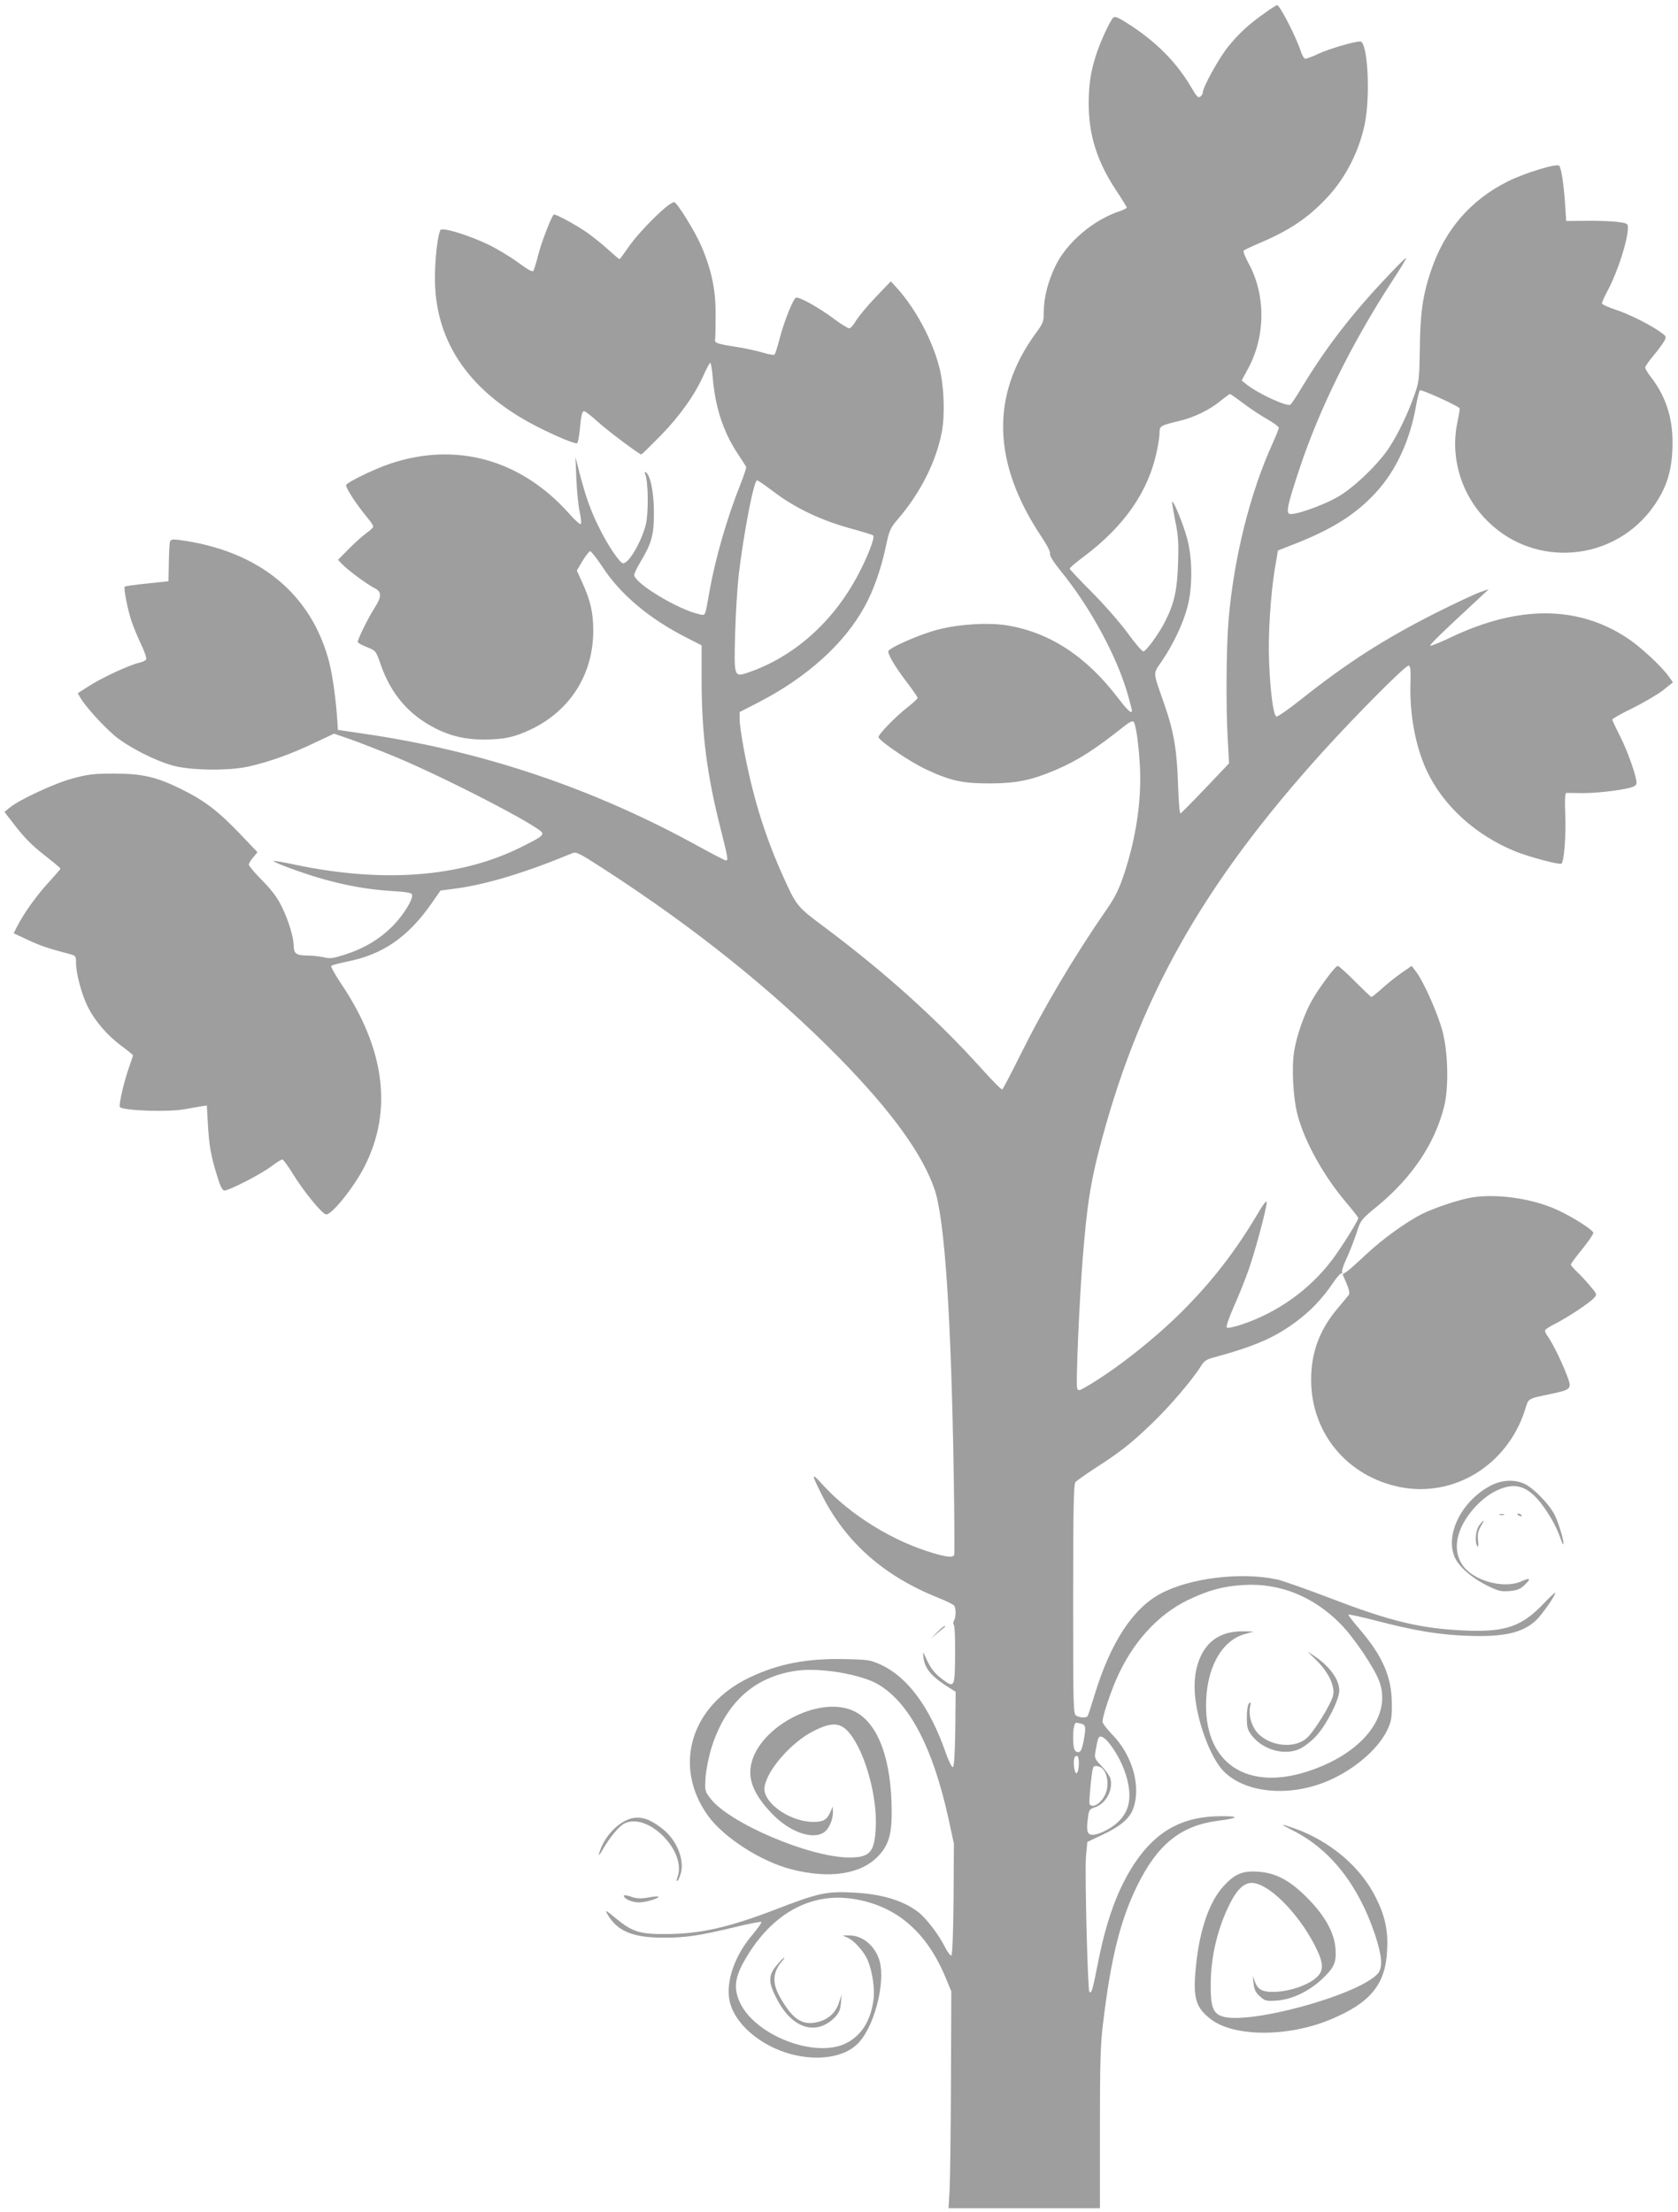 <?xml version="1.0" standalone="no"?>
<!DOCTYPE svg PUBLIC "-//W3C//DTD SVG 20010904//EN"
 "http://www.w3.org/TR/2001/REC-SVG-20010904/DTD/svg10.dtd">
<svg version="1.0" xmlns="http://www.w3.org/2000/svg"
 width="971pt" height="1280pt" viewBox="0 0 971 1280"
 preserveAspectRatio="xMidYMid meet">
<g transform="translate(0,1280) scale(0.1,-0.1)"
fill="#9e9e9e" stroke="none">
<path d="M7325 12729 c-97 -68 -154 -120 -218 -199 -54 -67 -147 -235 -147
-266 0 -6 -6 -17 -14 -23 -12 -10 -21 -1 -51 51 -83 142 -196 258 -349 359
-70 46 -92 56 -103 48 -18 -16 -76 -139 -101 -219 -31 -95 -42 -171 -42 -281
0 -179 48 -332 155 -495 36 -54 65 -101 65 -105 0 -4 -17 -13 -37 -20 -155
-50 -310 -182 -376 -319 -43 -90 -67 -183 -67 -265 0 -56 -3 -65 -48 -126
-261 -359 -249 -751 35 -1176 33 -49 53 -89 49 -98 -3 -10 19 -46 61 -98 177
-218 331 -504 393 -730 11 -39 20 -75 20 -79 0 -23 -25 0 -80 72 -185 243
-396 380 -644 421 -109 17 -278 7 -399 -25 -103 -26 -287 -107 -287 -126 0
-22 42 -92 105 -175 36 -47 65 -89 65 -94 0 -5 -24 -27 -52 -49 -76 -59 -182
-168 -174 -180 18 -30 183 -141 271 -183 145 -68 213 -83 375 -83 153 1 238
18 381 79 128 55 225 117 403 259 22 17 40 25 45 20 14 -14 30 -129 37 -254
11 -198 -21 -417 -92 -631 -29 -86 -51 -131 -100 -202 -193 -279 -366 -572
-506 -855 -50 -100 -94 -185 -98 -187 -4 -3 -57 50 -118 118 -258 287 -565
563 -912 822 -159 119 -160 119 -241 299 -70 154 -131 328 -172 491 -40 155
-77 357 -77 416 l0 38 103 53 c284 145 504 343 621 559 51 92 94 215 121 341
21 100 26 111 72 165 129 150 221 333 253 503 19 101 13 265 -14 372 -40 158
-134 335 -242 457 l-39 43 -87 -91 c-48 -50 -99 -112 -114 -136 -14 -25 -32
-45 -40 -45 -8 0 -47 24 -87 54 -88 66 -203 130 -221 123 -17 -7 -70 -140 -96
-242 -11 -43 -24 -83 -28 -87 -4 -4 -34 1 -67 11 -33 10 -96 24 -140 31 -128
20 -140 24 -137 46 2 10 3 75 3 144 1 143 -24 260 -84 399 -37 85 -140 251
-156 251 -32 0 -204 -170 -269 -267 -24 -35 -45 -63 -47 -63 -3 0 -31 24 -63
53 -31 29 -86 73 -122 99 -65 46 -189 113 -196 106 -15 -16 -70 -158 -88 -228
-12 -47 -25 -90 -29 -97 -6 -9 -32 6 -89 48 -45 33 -123 80 -173 104 -113 54
-265 101 -276 84 -17 -28 -34 -183 -32 -294 5 -364 208 -651 599 -848 113 -57
214 -98 224 -92 4 3 11 38 15 77 8 87 13 108 26 108 6 0 41 -27 77 -60 62 -56
240 -189 253 -190 3 0 53 49 112 109 112 115 198 236 249 351 17 38 34 70 38
70 4 0 10 -36 14 -81 14 -175 61 -317 143 -442 27 -40 49 -75 51 -79 2 -4 -13
-49 -33 -100 -78 -195 -146 -431 -180 -623 -26 -148 -21 -137 -58 -130 -121
26 -377 180 -377 228 0 8 16 41 35 73 65 108 79 156 79 284 1 114 -20 220 -47
237 -7 4 -8 -1 -3 -13 18 -43 19 -227 3 -291 -27 -102 -98 -223 -131 -223 -19
0 -91 107 -140 208 -48 96 -78 181 -113 317 l-23 90 5 -125 c3 -69 11 -154 19
-190 8 -36 11 -69 7 -73 -4 -4 -35 23 -68 61 -279 313 -653 417 -1037 288 -93
-32 -246 -106 -253 -123 -5 -13 59 -112 119 -184 21 -25 38 -50 38 -56 0 -6
-17 -22 -37 -36 -21 -15 -67 -56 -102 -91 l-65 -66 25 -26 c30 -32 143 -116
187 -138 41 -21 42 -47 1 -112 -36 -55 -99 -183 -99 -199 0 -5 24 -19 53 -30
52 -21 52 -21 79 -98 60 -175 166 -297 323 -375 87 -43 170 -62 273 -62 118 0
179 13 277 60 226 109 358 319 358 570 0 105 -16 175 -65 282 l-30 66 33 56
c19 31 39 56 44 56 6 0 39 -42 72 -92 104 -159 269 -298 487 -409 l86 -44 0
-201 c0 -309 31 -550 110 -860 42 -167 45 -184 31 -184 -5 0 -81 39 -168 87
-604 332 -1244 547 -1923 646 l-155 23 -2 39 c-8 131 -27 267 -47 349 -102
399 -408 650 -869 711 -36 5 -48 3 -53 -8 -3 -8 -6 -63 -7 -123 l-2 -108 -124
-13 c-68 -7 -126 -15 -129 -18 -8 -8 16 -130 39 -200 11 -33 36 -93 55 -133
20 -41 33 -80 30 -87 -2 -7 -20 -16 -38 -20 -55 -12 -203 -80 -283 -129 l-75
-48 16 -28 c30 -50 128 -158 194 -215 79 -67 237 -148 345 -177 103 -27 321
-30 434 -4 116 26 246 72 375 134 l119 56 96 -33 c53 -19 166 -63 251 -98 293
-121 851 -410 858 -444 3 -16 -14 -28 -123 -82 -349 -174 -796 -209 -1309
-101 -65 14 -120 23 -122 21 -8 -7 182 -76 294 -107 139 -38 261 -59 394 -67
73 -4 109 -10 112 -19 10 -25 -49 -120 -113 -185 -76 -75 -162 -127 -276 -164
-69 -22 -86 -24 -122 -15 -23 5 -66 10 -95 10 -61 0 -78 11 -78 53 0 50 -30
149 -68 227 -26 54 -58 97 -114 154 -43 43 -78 85 -78 92 0 7 11 26 25 42 l25
30 -101 106 c-125 131 -205 192 -334 256 -146 73 -230 93 -395 93 -114 0 -151
-4 -235 -27 -103 -26 -313 -124 -369 -170 l-30 -25 44 -57 c69 -91 109 -132
197 -201 46 -36 83 -67 83 -70 0 -3 -30 -37 -66 -77 -69 -74 -145 -180 -183
-254 l-22 -43 83 -39 c76 -35 121 -50 236 -80 41 -11 42 -12 42 -54 0 -60 33
-183 68 -253 43 -84 111 -163 192 -224 38 -28 70 -54 70 -57 0 -2 -11 -34 -24
-71 -28 -79 -61 -220 -52 -228 21 -21 277 -30 371 -13 28 5 68 12 91 16 l41 6
6 -108 c7 -123 17 -183 54 -301 18 -60 30 -83 42 -83 27 0 212 95 270 139 30
23 59 41 65 41 6 -1 35 -41 65 -90 59 -96 163 -223 187 -228 31 -7 162 156
224 278 163 322 118 678 -134 1054 -37 55 -63 102 -59 106 4 5 46 15 92 25
204 40 350 140 485 332 l55 79 91 12 c178 24 410 95 671 204 23 10 39 2 180
-89 532 -344 985 -708 1369 -1099 301 -308 479 -554 549 -760 58 -175 95 -731
110 -1649 4 -247 5 -456 3 -462 -6 -18 -36 -16 -113 6 -238 68 -488 222 -649
399 -67 74 -67 66 -2 -64 137 -270 357 -465 667 -589 49 -20 93 -41 97 -48 11
-17 10 -69 -2 -87 -5 -8 -5 -19 0 -25 5 -6 8 -85 7 -175 -2 -190 -3 -192 -81
-133 -44 35 -64 63 -95 133 -10 22 -11 21 -7 -14 9 -67 49 -112 159 -180 l27
-17 -2 -216 c-2 -148 -7 -218 -14 -220 -6 -2 -25 36 -43 88 -90 257 -217 430
-368 502 -65 30 -75 32 -207 35 -225 6 -395 -27 -564 -109 -336 -163 -439
-511 -236 -796 91 -127 308 -267 486 -312 220 -56 402 -28 502 79 57 61 76
122 76 250 0 307 -78 518 -216 586 -206 101 -576 -102 -601 -330 -10 -85 35
-174 138 -276 98 -96 225 -138 288 -94 28 20 51 72 51 116 l-1 33 -13 -30
c-21 -48 -42 -60 -105 -59 -136 3 -290 115 -277 202 15 99 157 261 286 325
115 58 167 49 226 -41 80 -120 139 -349 132 -512 -6 -149 -33 -180 -153 -180
-229 0 -698 200 -805 343 -31 41 -32 44 -27 122 4 49 18 118 36 176 84 260
251 409 498 441 135 17 364 -22 463 -79 182 -106 319 -368 409 -780 l31 -143
-2 -322 c-2 -210 -7 -323 -13 -325 -6 -2 -22 20 -37 49 -33 68 -107 165 -153
201 -87 68 -213 106 -377 114 -156 8 -202 -2 -453 -99 -267 -102 -428 -139
-620 -141 -160 -2 -204 11 -300 90 -61 50 -66 53 -49 23 57 -97 146 -134 324
-134 131 0 203 11 413 61 81 20 150 33 153 30 3 -3 -20 -36 -51 -73 -102 -119
-155 -269 -134 -379 25 -134 179 -268 364 -315 150 -38 297 -16 375 59 96 91
166 351 130 482 -24 86 -99 149 -175 148 l-40 0 30 -13 c38 -17 93 -78 116
-130 26 -61 42 -163 34 -226 -16 -126 -70 -211 -161 -256 -176 -86 -515 42
-609 230 -39 78 -35 143 15 235 151 276 380 410 634 372 250 -38 427 -189 538
-456 l33 -80 -2 -525 c-1 -289 -5 -571 -8 -627 l-6 -103 438 0 438 0 0 462 c0
378 3 490 18 608 45 375 99 595 197 795 117 240 252 349 465 377 123 16 133
27 25 27 -222 1 -378 -83 -504 -272 -98 -148 -165 -331 -215 -590 -28 -143
-35 -167 -47 -155 -10 10 -27 691 -20 780 l8 88 91 43 c97 46 149 89 171 141
53 128 2 317 -121 441 -29 30 -53 62 -53 71 0 30 41 155 80 246 92 211 239
373 414 458 120 57 199 79 321 87 210 13 406 -66 563 -226 77 -78 193 -251
223 -330 76 -203 -101 -424 -421 -525 -344 -109 -582 49 -581 384 0 211 87
373 221 412 l55 16 -56 1 c-112 2 -191 -38 -239 -122 -42 -74 -56 -167 -42
-276 21 -159 95 -344 164 -413 135 -135 414 -151 643 -36 140 70 256 177 304
278 22 48 26 68 25 150 0 154 -53 276 -187 432 -38 44 -67 82 -64 84 2 2 73
-13 158 -35 227 -59 366 -82 531 -88 209 -8 320 17 397 90 34 32 111 142 111
159 0 4 -29 -22 -64 -59 -128 -135 -220 -168 -446 -160 -261 10 -437 51 -790
187 -140 53 -280 103 -310 109 -207 45 -504 9 -674 -82 -161 -86 -290 -284
-382 -586 -19 -62 -37 -118 -40 -122 -7 -12 -41 -11 -65 1 -18 10 -19 28 -19
673 0 516 3 667 13 679 6 8 59 45 117 83 146 94 209 144 329 260 101 97 232
251 280 328 19 31 32 40 79 52 237 65 348 114 471 205 84 62 153 134 213 223
21 31 43 57 49 57 6 0 8 4 5 9 -3 5 9 42 28 82 19 41 44 107 57 147 23 71 25
74 120 152 202 167 332 362 386 577 27 109 23 312 -10 436 -27 102 -109 286
-153 344 l-25 33 -58 -40 c-32 -22 -83 -63 -113 -90 -31 -28 -59 -50 -62 -50
-3 0 -46 41 -95 90 -49 50 -94 90 -100 90 -14 0 -109 -128 -150 -201 -43 -76
-86 -199 -101 -286 -17 -95 -8 -275 19 -377 41 -155 152 -354 284 -509 37 -44
67 -82 67 -86 0 -15 -102 -178 -155 -247 -131 -171 -313 -300 -521 -370 -44
-14 -80 -22 -85 -17 -5 5 12 56 40 119 27 60 66 157 86 214 40 114 105 358
105 392 0 14 -20 -11 -53 -68 -127 -214 -262 -389 -437 -564 -159 -159 -386
-338 -552 -434 -44 -26 -48 -27 -55 -10 -8 23 13 517 33 759 23 287 43 418 89
600 225 882 595 1545 1300 2325 197 217 481 503 497 498 10 -4 12 -27 10 -99
-6 -179 28 -366 93 -507 95 -204 282 -375 515 -470 80 -32 257 -79 266 -70 15
15 26 158 22 276 -4 94 -2 132 6 133 6 0 45 0 88 -1 78 -1 215 14 281 31 26 7
37 15 37 29 0 38 -53 187 -96 271 -24 47 -44 89 -44 95 1 5 53 35 118 66 64
32 143 78 175 103 l58 46 -23 32 c-42 60 -166 175 -244 226 -285 187 -626 188
-1013 5 -63 -30 -119 -53 -124 -51 -8 2 53 63 292 284 l46 43 -50 -17 c-27 -9
-144 -64 -260 -122 -298 -151 -513 -289 -783 -504 -68 -54 -129 -96 -136 -94
-17 7 -35 139 -42 313 -7 153 8 392 34 548 l17 100 117 46 c209 84 340 169
452 292 115 125 196 302 230 499 8 45 18 85 23 90 7 7 210 -85 229 -103 2 -3
-3 -38 -12 -79 -44 -205 21 -422 172 -573 279 -280 744 -236 968 91 70 103 99
194 104 329 6 161 -33 291 -121 407 -21 26 -37 53 -37 60 0 6 22 38 49 70 27
32 54 70 62 84 12 22 11 26 -11 43 -57 44 -188 110 -266 136 -46 15 -84 32
-84 38 0 7 15 41 34 76 57 107 116 291 116 361 0 26 -3 27 -62 35 -35 4 -115
7 -179 6 l-116 -1 -7 107 c-8 114 -22 202 -34 213 -15 14 -199 -42 -297 -91
-216 -108 -365 -281 -444 -516 -48 -141 -63 -247 -65 -454 -3 -173 -4 -190
-31 -265 -36 -104 -93 -224 -146 -305 -62 -95 -201 -229 -293 -283 -96 -56
-271 -116 -288 -99 -15 15 -3 64 64 266 114 342 300 719 532 1076 48 73 85
134 83 136 -2 3 -40 -33 -83 -79 -224 -234 -373 -426 -520 -668 -31 -52 -61
-97 -67 -101 -20 -13 -187 64 -252 116 l-30 24 38 70 c101 188 102 427 1 610
-19 36 -32 68 -27 72 4 4 49 25 98 46 167 71 276 144 385 261 106 113 183 264
217 423 34 164 18 480 -26 480 -34 0 -175 -41 -239 -70 -35 -17 -71 -30 -78
-30 -7 0 -18 17 -25 38 -28 88 -123 272 -139 272 -4 0 -33 -18 -65 -41z m-131
-2263 c39 -29 101 -71 139 -92 37 -21 67 -43 67 -50 0 -6 -16 -46 -35 -88
-130 -285 -224 -659 -255 -1016 -14 -155 -17 -514 -5 -707 l7 -131 -137 -144
c-75 -79 -140 -144 -144 -146 -5 -1 -11 73 -14 165 -6 202 -25 310 -78 463
-70 202 -69 175 -15 255 65 96 122 216 147 311 30 112 30 278 0 392 -21 81
-80 227 -88 218 -2 -2 6 -50 17 -107 18 -87 21 -127 17 -249 -5 -154 -21 -229
-74 -335 -35 -70 -111 -175 -127 -175 -7 0 -49 48 -92 108 -43 59 -136 165
-206 235 -70 70 -128 132 -128 136 0 5 35 35 78 67 239 179 378 379 427 616 8
38 15 85 15 104 0 39 4 41 114 68 86 20 178 65 240 117 27 21 51 39 53 39 3 0
38 -24 77 -54z m-2721 -509 c132 -100 281 -171 473 -222 54 -15 103 -30 107
-34 11 -11 -34 -128 -89 -230 -144 -272 -370 -472 -634 -563 -83 -28 -83 -28
-76 227 3 116 13 269 21 340 29 242 87 545 106 545 5 0 46 -28 92 -63z m1785
-7133 c26 -7 27 -24 11 -107 -9 -43 -16 -57 -29 -57 -23 0 -30 20 -30 85 0 54
7 85 19 85 3 0 16 -3 29 -6z m167 -121 c51 -67 92 -157 105 -235 16 -93 -3
-160 -63 -215 -45 -42 -122 -77 -153 -71 -23 4 -28 26 -19 94 6 49 9 54 40 64
64 21 107 100 91 166 -4 14 -26 47 -51 72 -43 47 -43 47 -34 97 5 28 11 56 14
63 9 24 35 11 70 -35z m-182 -113 c-3 -59 -19 -71 -27 -21 -7 44 1 74 18 68 6
-2 10 -23 9 -47z m122 -16 c38 -15 56 -94 34 -151 -21 -55 -76 -93 -94 -64 -5
9 11 182 20 209 5 13 15 15 40 6z"/>
<path d="M8518 5870 c-71 -11 -220 -61 -290 -96 -91 -46 -227 -144 -322 -233
-50 -47 -101 -93 -114 -101 l-23 -15 23 -53 c15 -36 19 -57 13 -66 -6 -7 -35
-44 -66 -80 -103 -122 -152 -253 -152 -411 0 -308 208 -559 513 -621 313 -63
621 126 724 444 23 73 10 65 157 96 113 25 116 28 86 107 -28 74 -81 182 -108
221 -11 14 -19 31 -19 37 0 6 28 25 63 42 74 38 194 118 221 147 18 21 18 22
-22 69 -22 26 -56 64 -76 82 -20 19 -36 38 -36 43 0 4 29 44 65 88 36 44 65
87 65 95 0 16 -119 92 -211 134 -143 65 -346 94 -491 71z"/>
<path d="M8620 4199 c-161 -88 -255 -274 -205 -404 21 -57 96 -124 192 -172
63 -31 79 -35 128 -31 44 4 62 11 85 33 42 40 37 47 -17 23 -101 -45 -277 3
-339 93 -43 63 -45 139 -6 224 40 84 118 166 195 205 130 65 213 25 321 -154
19 -32 43 -81 52 -108 9 -27 18 -48 20 -46 8 9 -25 122 -51 173 -32 63 -127
159 -179 180 -59 25 -133 19 -196 -16z"/>
<path d="M8678 4033 c6 -2 18 -2 25 0 6 3 1 5 -13 5 -14 0 -19 -2 -12 -5z"/>
<path d="M8780 4036 c0 -2 7 -7 16 -10 8 -3 12 -2 9 4 -6 10 -25 14 -25 6z"/>
<path d="M8561 3974 c-22 -28 -29 -97 -12 -123 5 -8 7 4 4 32 -4 35 -1 54 15
82 25 41 22 46 -7 9z"/>
<path d="M5422 3353 l-38 -38 36 30 c19 16 39 33 45 37 5 5 6 8 2 8 -4 0 -25
-17 -45 -37z"/>
<path d="M7619 3190 c68 -68 105 -145 96 -198 -9 -50 -114 -220 -158 -255 -67
-54 -190 -45 -265 19 -45 38 -69 109 -58 167 5 25 4 29 -6 19 -8 -8 -13 -39
-13 -81 0 -59 4 -72 28 -104 65 -85 192 -120 281 -77 25 12 68 46 95 76 61 69
131 208 131 261 0 62 -54 137 -140 196 l-45 30 54 -53z"/>
<path d="M3598 2251 c-61 -39 -113 -109 -132 -181 -4 -14 6 -2 22 26 40 70 92
133 124 150 136 70 365 -161 308 -311 -6 -16 -6 -24 0 -20 5 3 14 23 20 45 21
78 -24 190 -103 253 -94 76 -161 87 -239 38z"/>
<path d="M7482 2206 c216 -109 377 -313 474 -600 43 -131 47 -195 15 -230
-117 -125 -750 -297 -900 -245 -52 18 -66 57 -65 184 0 162 41 330 112 470 41
81 82 119 127 118 96 -3 264 -170 363 -361 55 -108 55 -150 2 -193 -48 -39
-141 -71 -220 -76 -79 -5 -110 9 -128 57 l-13 35 5 -45 c4 -35 12 -52 37 -74
30 -27 36 -28 99 -24 86 7 181 51 259 123 72 68 85 97 79 179 -8 94 -62 190
-163 292 -103 104 -186 147 -291 152 -86 5 -129 -14 -193 -83 -84 -91 -141
-258 -161 -470 -18 -179 -1 -234 88 -302 134 -102 445 -103 690 -1 233 97 320
203 329 403 6 111 -12 196 -64 300 -89 182 -269 333 -480 406 -78 27 -78 24
-1 -15z"/>
<path d="M3610 1829 c0 -18 47 -39 88 -39 39 0 121 25 111 34 -2 2 -29 0 -59
-6 -43 -7 -66 -6 -98 5 -23 8 -42 11 -42 6z"/>
<path d="M4496 1428 c-52 -61 -52 -100 1 -200 90 -171 229 -212 337 -100 21
23 29 42 32 79 l4 48 -16 -47 c-18 -55 -58 -93 -117 -109 -90 -24 -146 10
-218 133 -53 90 -50 153 9 221 8 9 13 17 9 17 -3 0 -22 -19 -41 -42z"/>
</g>
</svg>
